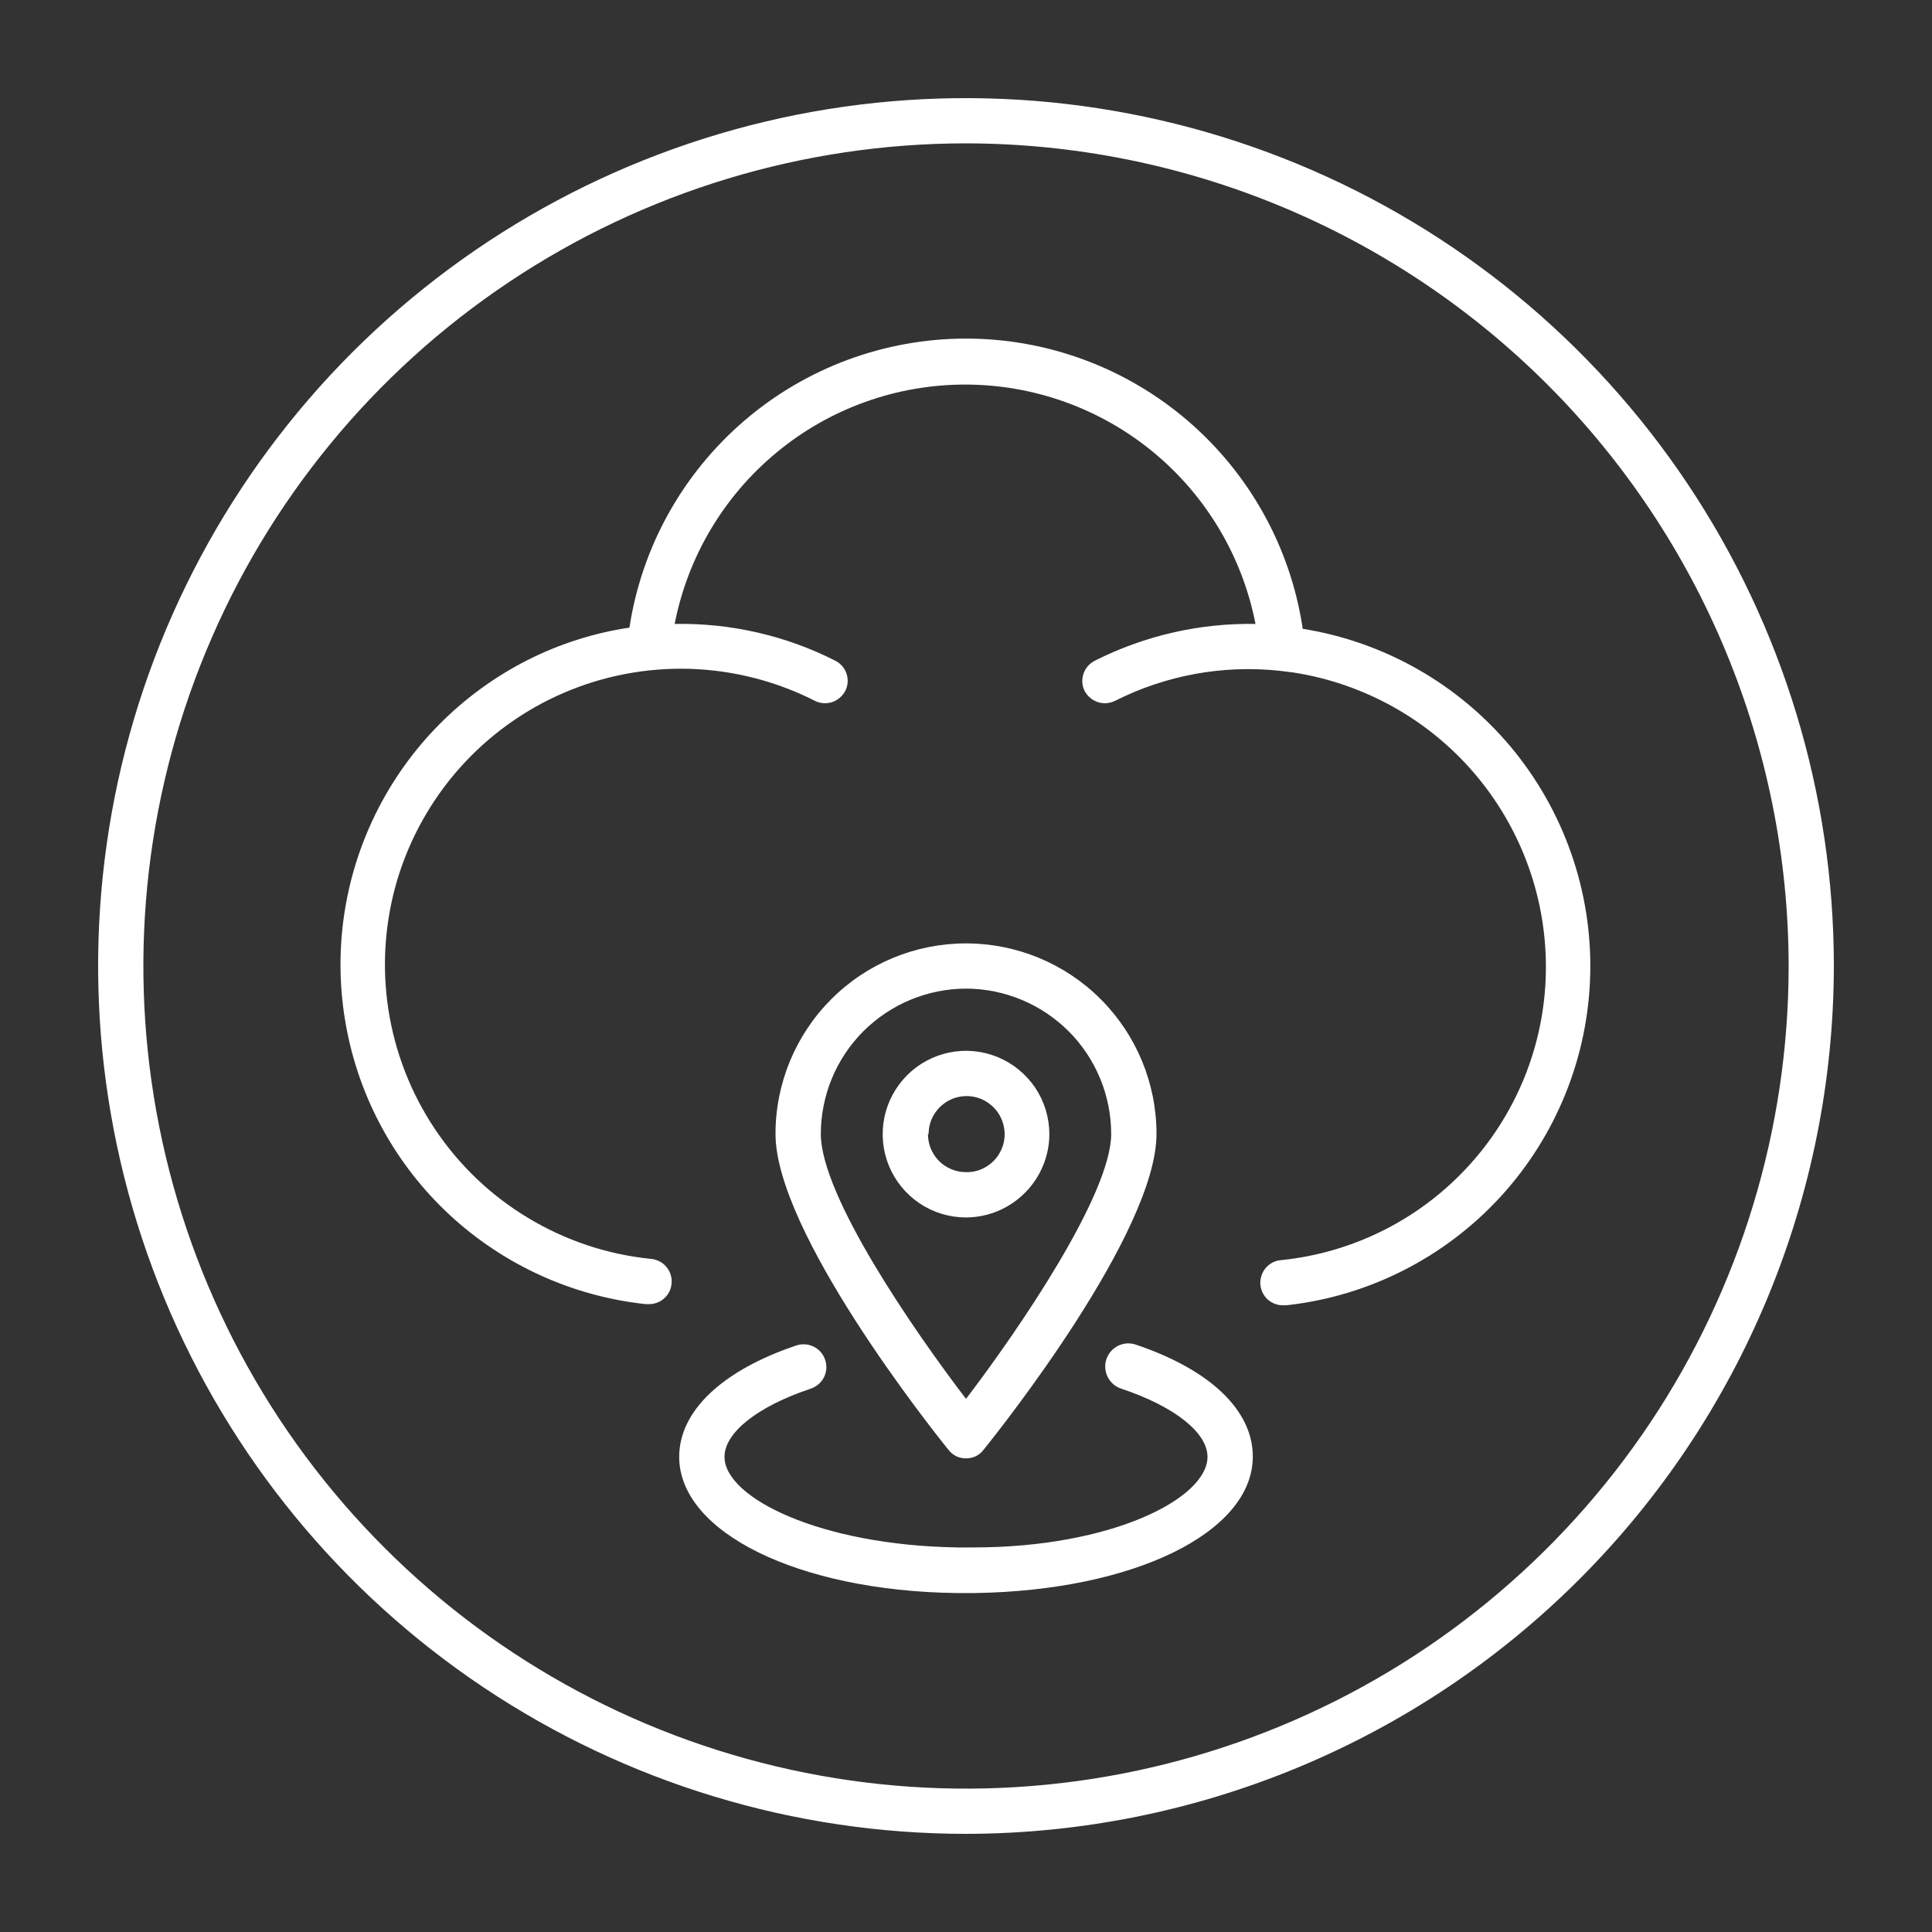 <?xml version="1.0" encoding="UTF-8"?>
<svg xmlns="http://www.w3.org/2000/svg" width="20" height="20" viewBox="0 0 20 20" fill="none">
  <rect x="0" y="0" width="20" height="20" fill="#333333" stroke="none"/>
  <path d="M10 15.097C10.035 15.097 10.069 15.09 10.101 15.075C10.132 15.059 10.16 15.037 10.181 15.009C10.366 14.781 11.972 12.753 11.972 11.738C11.972 11.214 11.764 10.713 11.394 10.343C11.024 9.973 10.523 9.766 10 9.766C9.477 9.766 8.975 9.973 8.606 10.343C8.236 10.713 8.028 11.214 8.028 11.738C8.028 12.753 9.634 14.781 9.819 15.009C9.84 15.037 9.868 15.059 9.899 15.075C9.931 15.09 9.965 15.097 10 15.097ZM10 10.234C10.398 10.235 10.78 10.394 11.062 10.675C11.344 10.957 11.502 11.339 11.503 11.738C11.503 12.363 10.544 13.769 10 14.481C9.456 13.769 8.497 12.378 8.497 11.738C8.498 11.339 8.656 10.957 8.938 10.675C9.22 10.394 9.602 10.235 10 10.234Z" fill="white"></path>
  <path d="M10.863 11.738C10.862 11.567 10.811 11.401 10.716 11.259C10.62 11.118 10.486 11.008 10.328 10.943C10.17 10.878 9.997 10.861 9.83 10.895C9.663 10.929 9.509 11.011 9.389 11.132C9.269 11.253 9.187 11.406 9.154 11.573C9.121 11.741 9.138 11.914 9.203 12.071C9.269 12.229 9.379 12.363 9.521 12.458C9.663 12.553 9.83 12.603 10 12.603C10.229 12.602 10.448 12.511 10.61 12.348C10.772 12.186 10.863 11.966 10.863 11.738ZM9.613 11.738C9.613 11.659 9.637 11.583 9.681 11.519C9.725 11.454 9.787 11.405 9.859 11.375C9.932 11.346 10.011 11.339 10.087 11.355C10.164 11.371 10.233 11.41 10.288 11.466C10.342 11.521 10.379 11.592 10.393 11.669C10.408 11.746 10.399 11.825 10.368 11.896C10.337 11.968 10.286 12.029 10.22 12.071C10.155 12.114 10.078 12.136 10 12.134C9.948 12.134 9.897 12.124 9.849 12.104C9.801 12.084 9.757 12.055 9.72 12.018C9.684 11.981 9.655 11.937 9.635 11.889C9.616 11.841 9.606 11.79 9.606 11.738H9.613Z" fill="white"></path>
  <path d="M11.756 13.919C11.726 13.909 11.695 13.905 11.663 13.907C11.632 13.91 11.601 13.918 11.573 13.932C11.545 13.947 11.52 13.966 11.499 13.99C11.479 14.014 11.463 14.042 11.453 14.072C11.443 14.102 11.439 14.133 11.442 14.165C11.444 14.196 11.453 14.227 11.467 14.255C11.481 14.283 11.501 14.308 11.525 14.329C11.549 14.35 11.576 14.365 11.606 14.375C12.159 14.559 12.5 14.831 12.5 15.081C12.5 15.512 11.509 16.019 10.078 16.019H9.912C8.491 15.997 7.5 15.506 7.5 15.081C7.5 14.831 7.841 14.559 8.394 14.375C8.453 14.355 8.502 14.312 8.53 14.257C8.558 14.201 8.562 14.136 8.542 14.077C8.522 14.017 8.48 13.968 8.424 13.941C8.368 13.913 8.303 13.908 8.244 13.928C7.472 14.188 7.031 14.609 7.031 15.081C7.031 15.863 8.266 16.469 9.897 16.491H10.094C11.734 16.466 12.969 15.866 12.969 15.078C12.969 14.6 12.528 14.178 11.756 13.919Z" fill="white"></path>
  <path d="M13.484 6.497C13.357 5.664 12.935 4.905 12.296 4.356C11.657 3.807 10.842 3.505 10 3.505C9.158 3.505 8.343 3.807 7.704 4.356C7.065 4.905 6.643 5.664 6.516 6.497C6.148 6.552 5.791 6.666 5.459 6.834C4.78 7.179 4.23 7.734 3.892 8.417C3.554 9.1 3.445 9.874 3.583 10.623C3.72 11.373 4.096 12.058 4.654 12.576C5.213 13.094 5.924 13.418 6.681 13.5H6.706C6.737 13.502 6.768 13.497 6.797 13.487C6.826 13.477 6.853 13.461 6.876 13.44C6.899 13.42 6.917 13.395 6.931 13.367C6.944 13.339 6.951 13.309 6.953 13.278C6.955 13.247 6.95 13.216 6.94 13.188C6.93 13.158 6.914 13.132 6.893 13.109C6.873 13.086 6.848 13.067 6.82 13.054C6.792 13.041 6.762 13.033 6.731 13.031C6.284 12.985 5.853 12.841 5.467 12.608C5.082 12.377 4.753 12.063 4.503 11.689C4.253 11.316 4.088 10.891 4.02 10.447C3.952 10.002 3.983 9.549 4.11 9.117C4.238 8.686 4.459 8.288 4.757 7.952C5.056 7.616 5.424 7.349 5.837 7.172C6.25 6.994 6.698 6.91 7.147 6.924C7.596 6.939 8.037 7.052 8.438 7.256C8.493 7.283 8.556 7.287 8.615 7.268C8.673 7.248 8.721 7.207 8.75 7.153C8.778 7.098 8.783 7.035 8.764 6.976C8.745 6.918 8.704 6.869 8.65 6.841C8.134 6.579 7.562 6.448 6.984 6.459C7.12 5.762 7.494 5.133 8.043 4.681C8.591 4.228 9.28 3.981 9.991 3.981C10.701 3.981 11.39 4.228 11.939 4.681C12.487 5.133 12.861 5.762 12.997 6.459C12.419 6.449 11.847 6.58 11.331 6.841C11.277 6.869 11.235 6.917 11.216 6.976C11.196 7.034 11.201 7.098 11.228 7.153C11.257 7.207 11.305 7.248 11.364 7.268C11.422 7.287 11.485 7.283 11.541 7.256C12.067 6.99 12.66 6.881 13.247 6.944L13.391 6.962C14.116 7.075 14.778 7.442 15.257 7.999C15.736 8.556 16.001 9.266 16.003 10C16.006 10.756 15.727 11.486 15.222 12.048C14.717 12.611 14.021 12.966 13.269 13.044C13.207 13.047 13.148 13.075 13.107 13.121C13.065 13.168 13.044 13.229 13.047 13.291C13.05 13.353 13.078 13.411 13.124 13.453C13.171 13.494 13.232 13.516 13.294 13.512H13.319C14.169 13.418 14.956 13.018 15.534 12.388C16.112 11.757 16.442 10.938 16.462 10.083C16.482 9.228 16.191 8.395 15.644 7.737C15.096 7.08 14.329 6.644 13.484 6.509V6.497Z" fill="white"></path>
  <path d="M10 18.984C8.223 18.984 6.486 18.457 5.009 17.47C3.531 16.483 2.38 15.08 1.7 13.438C1.02 11.796 0.842 9.99 1.188 8.247C1.535 6.504 2.391 4.904 3.647 3.647C4.904 2.391 6.504 1.535 8.247 1.188C9.99 0.842 11.796 1.02 13.438 1.7C15.08 2.38 16.483 3.531 17.47 5.009C18.457 6.486 18.984 8.223 18.984 10C18.981 12.382 18.033 14.665 16.349 16.349C14.665 18.033 12.382 18.981 10 18.984ZM10 1.484C8.316 1.484 6.669 1.984 5.269 2.92C3.869 3.855 2.777 5.185 2.133 6.741C1.488 8.297 1.319 10.009 1.648 11.661C1.977 13.313 2.788 14.831 3.979 16.021C5.169 17.212 6.687 18.023 8.339 18.352C9.991 18.681 11.703 18.512 13.259 17.867C14.815 17.223 16.145 16.131 17.081 14.731C18.016 13.331 18.516 11.684 18.516 10C18.513 7.742 17.615 5.578 16.019 3.981C14.422 2.385 12.258 1.487 10 1.484Z" fill="white"></path>
</svg>
